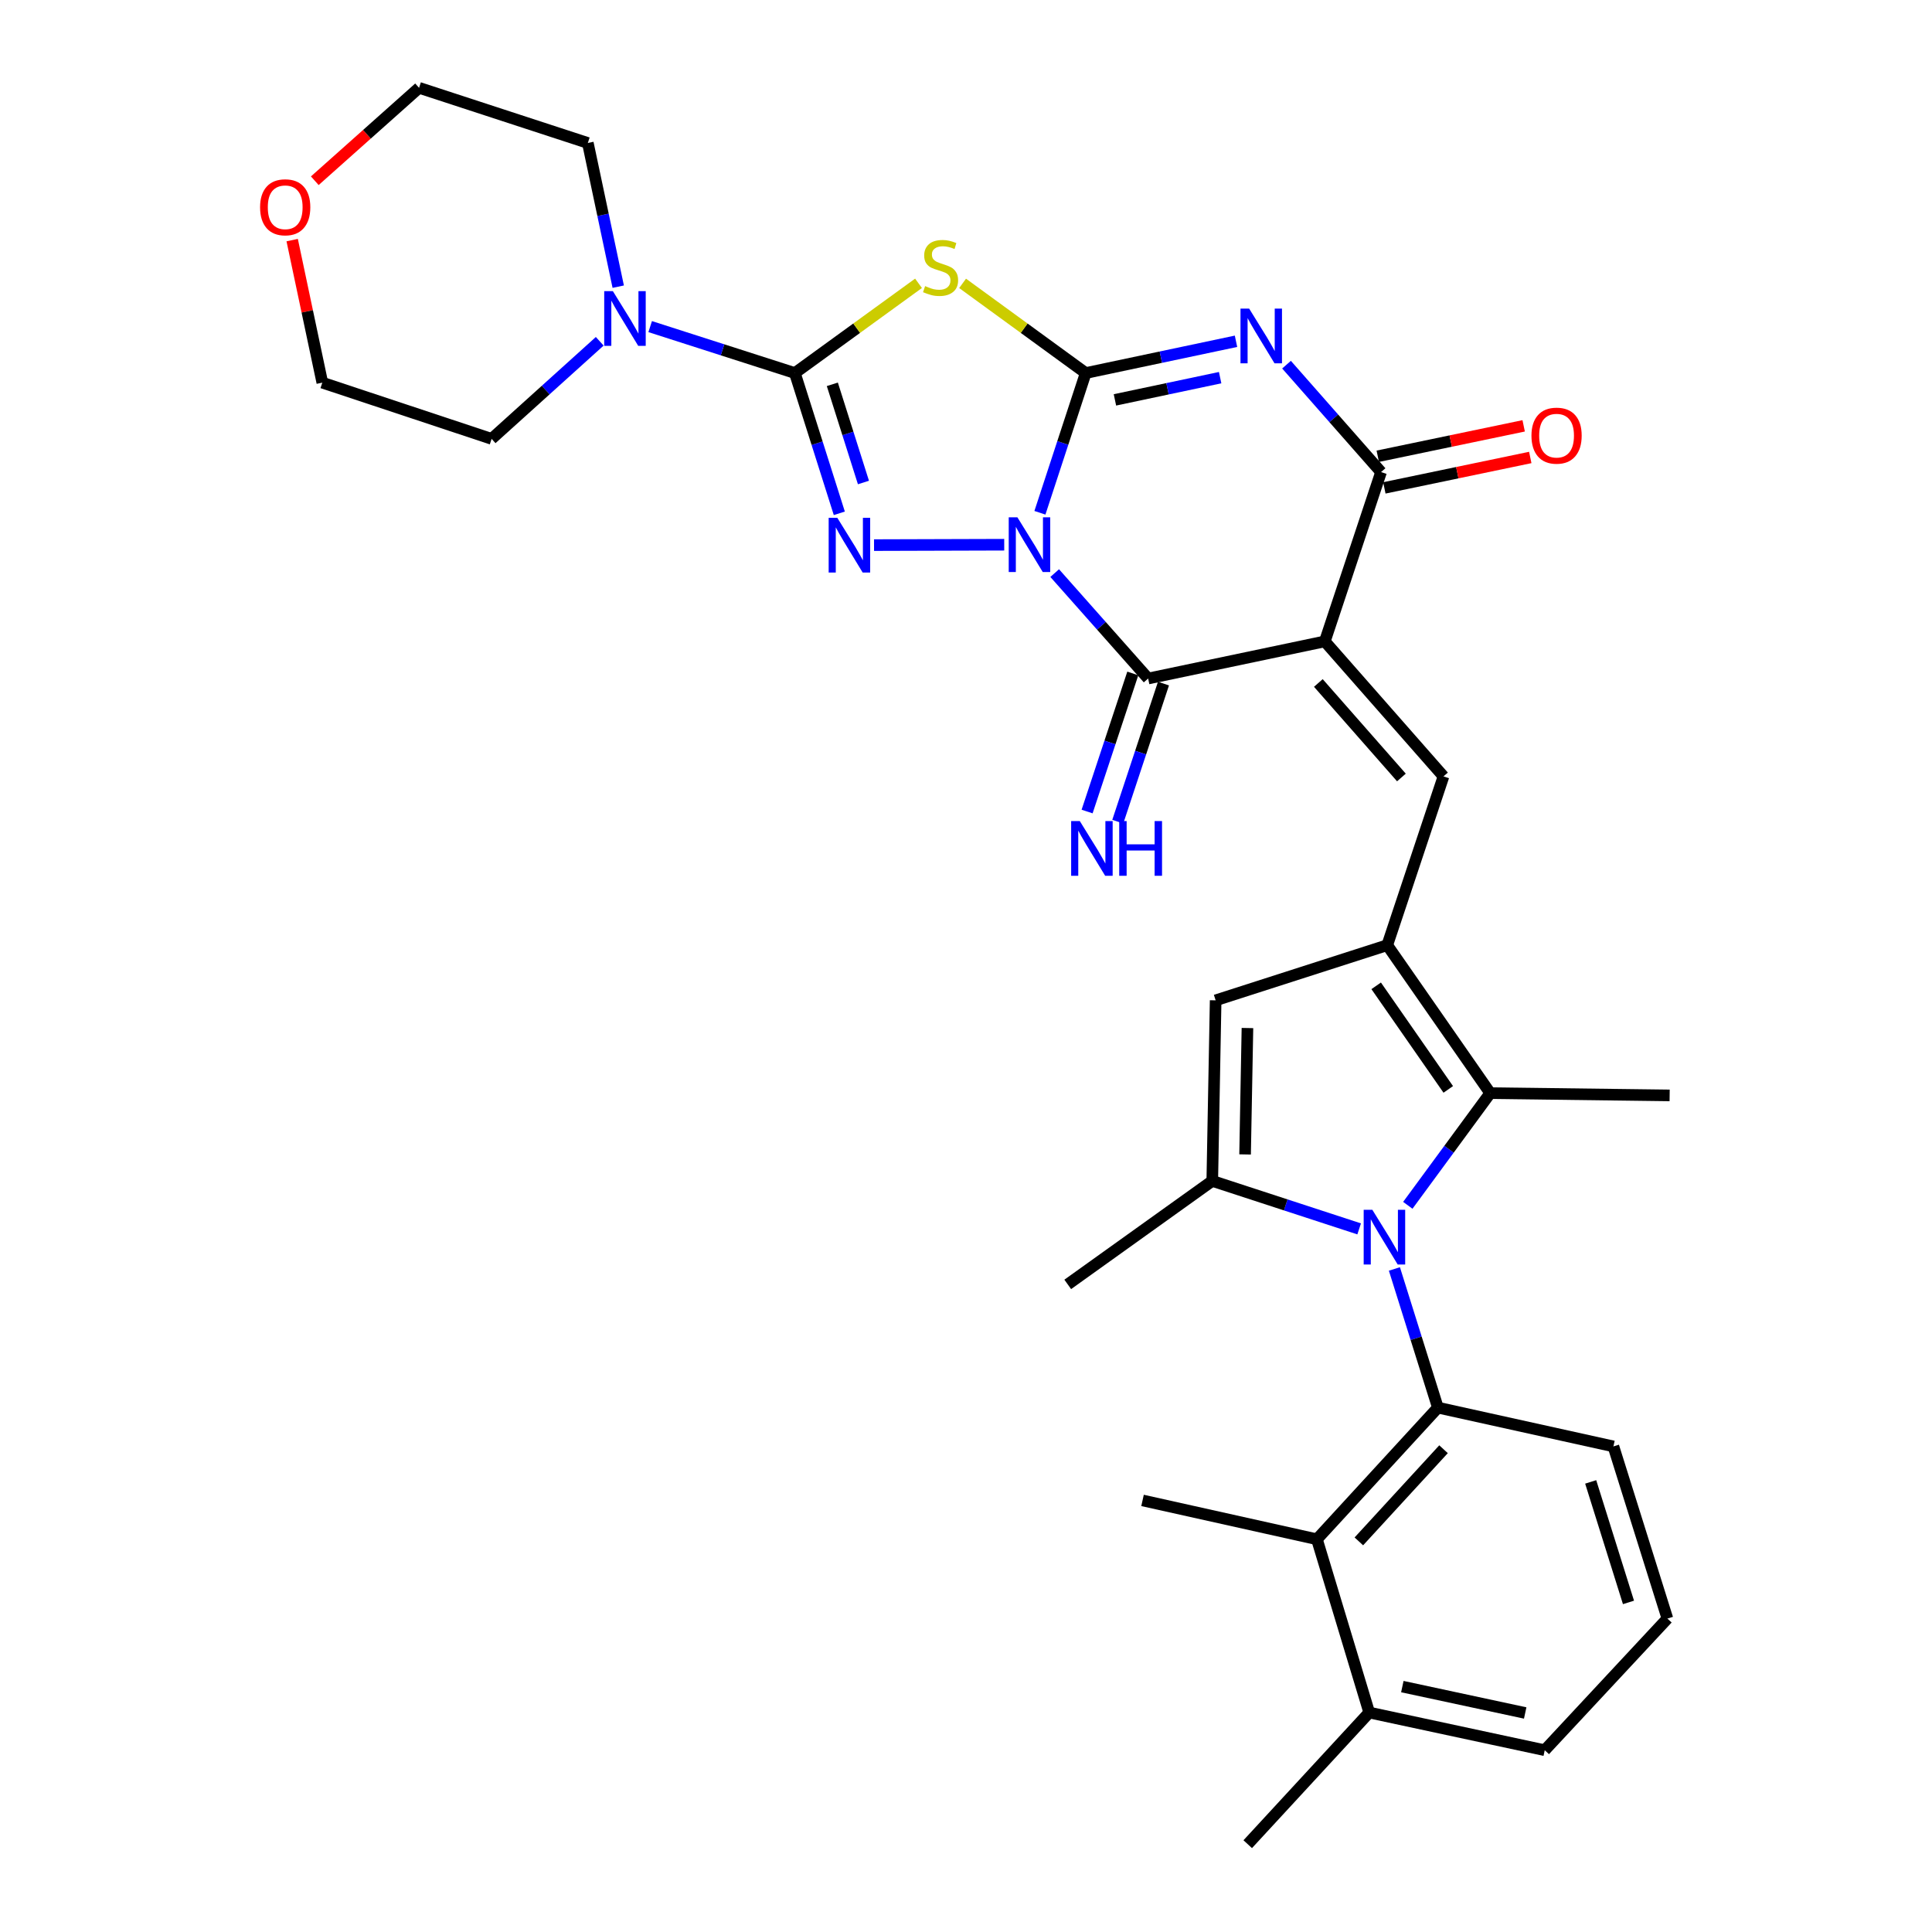 <?xml version='1.0' encoding='iso-8859-1'?>
<svg version='1.1' baseProfile='full'
              xmlns='http://www.w3.org/2000/svg'
                      xmlns:rdkit='http://www.rdkit.org/xml'
                      xmlns:xlink='http://www.w3.org/1999/xlink'
                  xml:space='preserve'
width='1000px' height='1000px' viewBox='0 0 1000 1000'>
<!-- END OF HEADER -->
<rect style='opacity:1.0;fill:#FFFFFF;stroke:none' width='1000' height='1000' x='0' y='0'> </rect>
<path class='bond-0' d='M 538.259,265.41 L 550.11,229.248' style='fill:none;fill-rule:evenodd;stroke:#0000FF;stroke-width:6px;stroke-linecap:butt;stroke-linejoin:miter;stroke-opacity:1' />
<path class='bond-0' d='M 550.11,229.248 L 561.961,193.086' style='fill:none;fill-rule:evenodd;stroke:#000000;stroke-width:6px;stroke-linecap:butt;stroke-linejoin:miter;stroke-opacity:1' />
<path class='bond-3' d='M 519.783,281.946 L 452.399,282.147' style='fill:none;fill-rule:evenodd;stroke:#0000FF;stroke-width:6px;stroke-linecap:butt;stroke-linejoin:miter;stroke-opacity:1' />
<path class='bond-4' d='M 545.907,296.634 L 570.091,323.916' style='fill:none;fill-rule:evenodd;stroke:#0000FF;stroke-width:6px;stroke-linecap:butt;stroke-linejoin:miter;stroke-opacity:1' />
<path class='bond-4' d='M 570.091,323.916 L 594.274,351.198' style='fill:none;fill-rule:evenodd;stroke:#000000;stroke-width:6px;stroke-linecap:butt;stroke-linejoin:miter;stroke-opacity:1' />
<path class='bond-2' d='M 561.961,193.086 L 600.858,184.864' style='fill:none;fill-rule:evenodd;stroke:#000000;stroke-width:6px;stroke-linecap:butt;stroke-linejoin:miter;stroke-opacity:1' />
<path class='bond-2' d='M 600.858,184.864 L 639.754,176.643' style='fill:none;fill-rule:evenodd;stroke:#0000FF;stroke-width:6px;stroke-linecap:butt;stroke-linejoin:miter;stroke-opacity:1' />
<path class='bond-2' d='M 577.088,206.982 L 604.316,201.226' style='fill:none;fill-rule:evenodd;stroke:#000000;stroke-width:6px;stroke-linecap:butt;stroke-linejoin:miter;stroke-opacity:1' />
<path class='bond-2' d='M 604.316,201.226 L 631.544,195.471' style='fill:none;fill-rule:evenodd;stroke:#0000FF;stroke-width:6px;stroke-linecap:butt;stroke-linejoin:miter;stroke-opacity:1' />
<path class='bond-6' d='M 561.961,193.086 L 530.1,169.878' style='fill:none;fill-rule:evenodd;stroke:#000000;stroke-width:6px;stroke-linecap:butt;stroke-linejoin:miter;stroke-opacity:1' />
<path class='bond-6' d='M 530.1,169.878 L 498.239,146.67' style='fill:none;fill-rule:evenodd;stroke:#CCCC00;stroke-width:6px;stroke-linecap:butt;stroke-linejoin:miter;stroke-opacity:1' />
<path class='bond-1' d='M 685.724,331.984 L 594.274,351.198' style='fill:none;fill-rule:evenodd;stroke:#000000;stroke-width:6px;stroke-linecap:butt;stroke-linejoin:miter;stroke-opacity:1' />
<path class='bond-8' d='M 685.724,331.984 L 714.832,244.344' style='fill:none;fill-rule:evenodd;stroke:#000000;stroke-width:6px;stroke-linecap:butt;stroke-linejoin:miter;stroke-opacity:1' />
<path class='bond-10' d='M 685.724,331.984 L 747.146,401.861' style='fill:none;fill-rule:evenodd;stroke:#000000;stroke-width:6px;stroke-linecap:butt;stroke-linejoin:miter;stroke-opacity:1' />
<path class='bond-10' d='M 682.377,353.507 L 725.372,402.42' style='fill:none;fill-rule:evenodd;stroke:#000000;stroke-width:6px;stroke-linecap:butt;stroke-linejoin:miter;stroke-opacity:1' />
<path class='bond-33' d='M 665.903,188.751 L 690.368,216.547' style='fill:none;fill-rule:evenodd;stroke:#0000FF;stroke-width:6px;stroke-linecap:butt;stroke-linejoin:miter;stroke-opacity:1' />
<path class='bond-33' d='M 690.368,216.547 L 714.832,244.344' style='fill:none;fill-rule:evenodd;stroke:#000000;stroke-width:6px;stroke-linecap:butt;stroke-linejoin:miter;stroke-opacity:1' />
<path class='bond-5' d='M 434.428,265.689 L 422.925,229.387' style='fill:none;fill-rule:evenodd;stroke:#0000FF;stroke-width:6px;stroke-linecap:butt;stroke-linejoin:miter;stroke-opacity:1' />
<path class='bond-5' d='M 422.925,229.387 L 411.421,193.086' style='fill:none;fill-rule:evenodd;stroke:#000000;stroke-width:6px;stroke-linecap:butt;stroke-linejoin:miter;stroke-opacity:1' />
<path class='bond-5' d='M 446.92,249.746 L 438.867,224.335' style='fill:none;fill-rule:evenodd;stroke:#0000FF;stroke-width:6px;stroke-linecap:butt;stroke-linejoin:miter;stroke-opacity:1' />
<path class='bond-5' d='M 438.867,224.335 L 430.814,198.925' style='fill:none;fill-rule:evenodd;stroke:#000000;stroke-width:6px;stroke-linecap:butt;stroke-linejoin:miter;stroke-opacity:1' />
<path class='bond-17' d='M 586.336,348.57 L 574.509,384.306' style='fill:none;fill-rule:evenodd;stroke:#000000;stroke-width:6px;stroke-linecap:butt;stroke-linejoin:miter;stroke-opacity:1' />
<path class='bond-17' d='M 574.509,384.306 L 562.681,420.042' style='fill:none;fill-rule:evenodd;stroke:#0000FF;stroke-width:6px;stroke-linecap:butt;stroke-linejoin:miter;stroke-opacity:1' />
<path class='bond-17' d='M 602.213,353.825 L 590.385,389.561' style='fill:none;fill-rule:evenodd;stroke:#000000;stroke-width:6px;stroke-linecap:butt;stroke-linejoin:miter;stroke-opacity:1' />
<path class='bond-17' d='M 590.385,389.561 L 578.558,425.296' style='fill:none;fill-rule:evenodd;stroke:#0000FF;stroke-width:6px;stroke-linecap:butt;stroke-linejoin:miter;stroke-opacity:1' />
<path class='bond-15' d='M 411.421,193.086 L 373.977,181.067' style='fill:none;fill-rule:evenodd;stroke:#000000;stroke-width:6px;stroke-linecap:butt;stroke-linejoin:miter;stroke-opacity:1' />
<path class='bond-15' d='M 373.977,181.067 L 336.532,169.049' style='fill:none;fill-rule:evenodd;stroke:#0000FF;stroke-width:6px;stroke-linecap:butt;stroke-linejoin:miter;stroke-opacity:1' />
<path class='bond-32' d='M 411.421,193.086 L 443.423,169.864' style='fill:none;fill-rule:evenodd;stroke:#000000;stroke-width:6px;stroke-linecap:butt;stroke-linejoin:miter;stroke-opacity:1' />
<path class='bond-32' d='M 443.423,169.864 L 475.426,146.642' style='fill:none;fill-rule:evenodd;stroke:#CCCC00;stroke-width:6px;stroke-linecap:butt;stroke-linejoin:miter;stroke-opacity:1' />
<path class='bond-7' d='M 728.682,623.866 L 750.01,594.837' style='fill:none;fill-rule:evenodd;stroke:#0000FF;stroke-width:6px;stroke-linecap:butt;stroke-linejoin:miter;stroke-opacity:1' />
<path class='bond-7' d='M 750.01,594.837 L 771.339,565.807' style='fill:none;fill-rule:evenodd;stroke:#000000;stroke-width:6px;stroke-linecap:butt;stroke-linejoin:miter;stroke-opacity:1' />
<path class='bond-13' d='M 721.744,656.81 L 732.995,692.697' style='fill:none;fill-rule:evenodd;stroke:#0000FF;stroke-width:6px;stroke-linecap:butt;stroke-linejoin:miter;stroke-opacity:1' />
<path class='bond-13' d='M 732.995,692.697 L 744.247,728.583' style='fill:none;fill-rule:evenodd;stroke:#000000;stroke-width:6px;stroke-linecap:butt;stroke-linejoin:miter;stroke-opacity:1' />
<path class='bond-35' d='M 703.496,636.066 L 665.483,623.653' style='fill:none;fill-rule:evenodd;stroke:#0000FF;stroke-width:6px;stroke-linecap:butt;stroke-linejoin:miter;stroke-opacity:1' />
<path class='bond-35' d='M 665.483,623.653 L 627.471,611.239' style='fill:none;fill-rule:evenodd;stroke:#000000;stroke-width:6px;stroke-linecap:butt;stroke-linejoin:miter;stroke-opacity:1' />
<path class='bond-18' d='M 716.539,252.53 L 754.302,244.659' style='fill:none;fill-rule:evenodd;stroke:#000000;stroke-width:6px;stroke-linecap:butt;stroke-linejoin:miter;stroke-opacity:1' />
<path class='bond-18' d='M 754.302,244.659 L 792.065,236.788' style='fill:none;fill-rule:evenodd;stroke:#FF0000;stroke-width:6px;stroke-linecap:butt;stroke-linejoin:miter;stroke-opacity:1' />
<path class='bond-18' d='M 713.126,236.158 L 750.889,228.287' style='fill:none;fill-rule:evenodd;stroke:#000000;stroke-width:6px;stroke-linecap:butt;stroke-linejoin:miter;stroke-opacity:1' />
<path class='bond-18' d='M 750.889,228.287 L 788.652,220.416' style='fill:none;fill-rule:evenodd;stroke:#FF0000;stroke-width:6px;stroke-linecap:butt;stroke-linejoin:miter;stroke-opacity:1' />
<path class='bond-9' d='M 718.038,489.223 L 747.146,401.861' style='fill:none;fill-rule:evenodd;stroke:#000000;stroke-width:6px;stroke-linecap:butt;stroke-linejoin:miter;stroke-opacity:1' />
<path class='bond-12' d='M 718.038,489.223 L 771.339,565.807' style='fill:none;fill-rule:evenodd;stroke:#000000;stroke-width:6px;stroke-linecap:butt;stroke-linejoin:miter;stroke-opacity:1' />
<path class='bond-12' d='M 712.307,510.264 L 749.618,563.873' style='fill:none;fill-rule:evenodd;stroke:#000000;stroke-width:6px;stroke-linecap:butt;stroke-linejoin:miter;stroke-opacity:1' />
<path class='bond-14' d='M 718.038,489.223 L 629.217,517.773' style='fill:none;fill-rule:evenodd;stroke:#000000;stroke-width:6px;stroke-linecap:butt;stroke-linejoin:miter;stroke-opacity:1' />
<path class='bond-11' d='M 627.471,611.239 L 629.217,517.773' style='fill:none;fill-rule:evenodd;stroke:#000000;stroke-width:6px;stroke-linecap:butt;stroke-linejoin:miter;stroke-opacity:1' />
<path class='bond-11' d='M 644.453,597.532 L 645.676,532.106' style='fill:none;fill-rule:evenodd;stroke:#000000;stroke-width:6px;stroke-linecap:butt;stroke-linejoin:miter;stroke-opacity:1' />
<path class='bond-22' d='M 627.471,611.239 L 552.661,664.801' style='fill:none;fill-rule:evenodd;stroke:#000000;stroke-width:6px;stroke-linecap:butt;stroke-linejoin:miter;stroke-opacity:1' />
<path class='bond-23' d='M 771.339,565.807 L 864.201,566.978' style='fill:none;fill-rule:evenodd;stroke:#000000;stroke-width:6px;stroke-linecap:butt;stroke-linejoin:miter;stroke-opacity:1' />
<path class='bond-16' d='M 744.247,728.583 L 681.636,796.722' style='fill:none;fill-rule:evenodd;stroke:#000000;stroke-width:6px;stroke-linecap:butt;stroke-linejoin:miter;stroke-opacity:1' />
<path class='bond-16' d='M 747.17,750.119 L 703.342,797.816' style='fill:none;fill-rule:evenodd;stroke:#000000;stroke-width:6px;stroke-linecap:butt;stroke-linejoin:miter;stroke-opacity:1' />
<path class='bond-21' d='M 744.247,728.583 L 835.102,748.66' style='fill:none;fill-rule:evenodd;stroke:#000000;stroke-width:6px;stroke-linecap:butt;stroke-linejoin:miter;stroke-opacity:1' />
<path class='bond-24' d='M 310.419,176.652 L 282.44,201.904' style='fill:none;fill-rule:evenodd;stroke:#0000FF;stroke-width:6px;stroke-linecap:butt;stroke-linejoin:miter;stroke-opacity:1' />
<path class='bond-24' d='M 282.44,201.904 L 254.462,227.156' style='fill:none;fill-rule:evenodd;stroke:#000000;stroke-width:6px;stroke-linecap:butt;stroke-linejoin:miter;stroke-opacity:1' />
<path class='bond-25' d='M 319.996,148.379 L 312.128,111.192' style='fill:none;fill-rule:evenodd;stroke:#0000FF;stroke-width:6px;stroke-linecap:butt;stroke-linejoin:miter;stroke-opacity:1' />
<path class='bond-25' d='M 312.128,111.192 L 304.261,74.005' style='fill:none;fill-rule:evenodd;stroke:#000000;stroke-width:6px;stroke-linecap:butt;stroke-linejoin:miter;stroke-opacity:1' />
<path class='bond-19' d='M 681.636,796.722 L 708.71,886.406' style='fill:none;fill-rule:evenodd;stroke:#000000;stroke-width:6px;stroke-linecap:butt;stroke-linejoin:miter;stroke-opacity:1' />
<path class='bond-26' d='M 681.636,796.722 L 591.376,776.616' style='fill:none;fill-rule:evenodd;stroke:#000000;stroke-width:6px;stroke-linecap:butt;stroke-linejoin:miter;stroke-opacity:1' />
<path class='bond-31' d='M 708.71,886.406 L 645.82,954.545' style='fill:none;fill-rule:evenodd;stroke:#000000;stroke-width:6px;stroke-linecap:butt;stroke-linejoin:miter;stroke-opacity:1' />
<path class='bond-36' d='M 708.71,886.406 L 799.556,905.908' style='fill:none;fill-rule:evenodd;stroke:#000000;stroke-width:6px;stroke-linecap:butt;stroke-linejoin:miter;stroke-opacity:1' />
<path class='bond-36' d='M 725.847,872.981 L 789.439,886.632' style='fill:none;fill-rule:evenodd;stroke:#000000;stroke-width:6px;stroke-linecap:butt;stroke-linejoin:miter;stroke-opacity:1' />
<path class='bond-20' d='M 162.937,93.549 L 189.923,69.502' style='fill:none;fill-rule:evenodd;stroke:#FF0000;stroke-width:6px;stroke-linecap:butt;stroke-linejoin:miter;stroke-opacity:1' />
<path class='bond-20' d='M 189.923,69.502 L 216.908,45.455' style='fill:none;fill-rule:evenodd;stroke:#000000;stroke-width:6px;stroke-linecap:butt;stroke-linejoin:miter;stroke-opacity:1' />
<path class='bond-34' d='M 151.229,124.283 L 159.03,161.17' style='fill:none;fill-rule:evenodd;stroke:#FF0000;stroke-width:6px;stroke-linecap:butt;stroke-linejoin:miter;stroke-opacity:1' />
<path class='bond-34' d='M 159.03,161.17 L 166.83,198.057' style='fill:none;fill-rule:evenodd;stroke:#000000;stroke-width:6px;stroke-linecap:butt;stroke-linejoin:miter;stroke-opacity:1' />
<path class='bond-27' d='M 835.102,748.66 L 863.049,837.769' style='fill:none;fill-rule:evenodd;stroke:#000000;stroke-width:6px;stroke-linecap:butt;stroke-linejoin:miter;stroke-opacity:1' />
<path class='bond-27' d='M 823.337,767.031 L 842.9,829.407' style='fill:none;fill-rule:evenodd;stroke:#000000;stroke-width:6px;stroke-linecap:butt;stroke-linejoin:miter;stroke-opacity:1' />
<path class='bond-29' d='M 254.462,227.156 L 166.83,198.057' style='fill:none;fill-rule:evenodd;stroke:#000000;stroke-width:6px;stroke-linecap:butt;stroke-linejoin:miter;stroke-opacity:1' />
<path class='bond-30' d='M 304.261,74.005 L 216.908,45.455' style='fill:none;fill-rule:evenodd;stroke:#000000;stroke-width:6px;stroke-linecap:butt;stroke-linejoin:miter;stroke-opacity:1' />
<path class='bond-28' d='M 863.049,837.769 L 799.556,905.908' style='fill:none;fill-rule:evenodd;stroke:#000000;stroke-width:6px;stroke-linecap:butt;stroke-linejoin:miter;stroke-opacity:1' />
<path  class='atom-0' d='M 526.593 267.747
L 535.873 282.747
Q 536.793 284.227, 538.273 286.907
Q 539.753 289.587, 539.833 289.747
L 539.833 267.747
L 543.593 267.747
L 543.593 296.067
L 539.713 296.067
L 529.753 279.667
Q 528.593 277.747, 527.353 275.547
Q 526.153 273.347, 525.793 272.667
L 525.793 296.067
L 522.113 296.067
L 522.113 267.747
L 526.593 267.747
' fill='#0000FF'/>
<path  class='atom-3' d='M 646.556 159.722
L 655.836 174.722
Q 656.756 176.202, 658.236 178.882
Q 659.716 181.562, 659.796 181.722
L 659.796 159.722
L 663.556 159.722
L 663.556 188.042
L 659.676 188.042
L 649.716 171.642
Q 648.556 169.722, 647.316 167.522
Q 646.116 165.322, 645.756 164.642
L 645.756 188.042
L 642.076 188.042
L 642.076 159.722
L 646.556 159.722
' fill='#0000FF'/>
<path  class='atom-4' d='M 433.396 268.025
L 442.676 283.025
Q 443.596 284.505, 445.076 287.185
Q 446.556 289.865, 446.636 290.025
L 446.636 268.025
L 450.396 268.025
L 450.396 296.345
L 446.516 296.345
L 436.556 279.945
Q 435.396 278.025, 434.156 275.825
Q 432.956 273.625, 432.596 272.945
L 432.596 296.345
L 428.916 296.345
L 428.916 268.025
L 433.396 268.025
' fill='#0000FF'/>
<path  class='atom-7' d='M 478.835 148.083
Q 479.155 148.203, 480.475 148.763
Q 481.795 149.323, 483.235 149.683
Q 484.715 150.003, 486.155 150.003
Q 488.835 150.003, 490.395 148.723
Q 491.955 147.403, 491.955 145.123
Q 491.955 143.563, 491.155 142.603
Q 490.395 141.643, 489.195 141.123
Q 487.995 140.603, 485.995 140.003
Q 483.475 139.243, 481.955 138.523
Q 480.475 137.803, 479.395 136.283
Q 478.355 134.763, 478.355 132.203
Q 478.355 128.643, 480.755 126.443
Q 483.195 124.243, 487.995 124.243
Q 491.275 124.243, 494.995 125.803
L 494.075 128.883
Q 490.675 127.483, 488.115 127.483
Q 485.355 127.483, 483.835 128.643
Q 482.315 129.763, 482.355 131.723
Q 482.355 133.243, 483.115 134.163
Q 483.915 135.083, 485.035 135.603
Q 486.195 136.123, 488.115 136.723
Q 490.675 137.523, 492.195 138.323
Q 493.715 139.123, 494.795 140.763
Q 495.915 142.363, 495.915 145.123
Q 495.915 149.043, 493.275 151.163
Q 490.675 153.243, 486.315 153.243
Q 483.795 153.243, 481.875 152.683
Q 479.995 152.163, 477.755 151.243
L 478.835 148.083
' fill='#CCCC00'/>
<path  class='atom-8' d='M 710.319 626.178
L 719.599 641.178
Q 720.519 642.658, 721.999 645.338
Q 723.479 648.018, 723.559 648.178
L 723.559 626.178
L 727.319 626.178
L 727.319 654.498
L 723.439 654.498
L 713.479 638.098
Q 712.319 636.178, 711.079 633.978
Q 709.879 631.778, 709.519 631.098
L 709.519 654.498
L 705.839 654.498
L 705.839 626.178
L 710.319 626.178
' fill='#0000FF'/>
<path  class='atom-16' d='M 317.223 150.701
L 326.503 165.701
Q 327.423 167.181, 328.903 169.861
Q 330.383 172.541, 330.463 172.701
L 330.463 150.701
L 334.223 150.701
L 334.223 179.021
L 330.343 179.021
L 320.383 162.621
Q 319.223 160.701, 317.983 158.501
Q 316.783 156.301, 316.423 155.621
L 316.423 179.021
L 312.743 179.021
L 312.743 150.701
L 317.223 150.701
' fill='#0000FF'/>
<path  class='atom-18' d='M 558.906 424.985
L 568.186 439.985
Q 569.106 441.465, 570.586 444.145
Q 572.066 446.825, 572.146 446.985
L 572.146 424.985
L 575.906 424.985
L 575.906 453.305
L 572.026 453.305
L 562.066 436.905
Q 560.906 434.985, 559.666 432.785
Q 558.466 430.585, 558.106 429.905
L 558.106 453.305
L 554.426 453.305
L 554.426 424.985
L 558.906 424.985
' fill='#0000FF'/>
<path  class='atom-18' d='M 579.306 424.985
L 583.146 424.985
L 583.146 437.025
L 597.626 437.025
L 597.626 424.985
L 601.466 424.985
L 601.466 453.305
L 597.626 453.305
L 597.626 440.225
L 583.146 440.225
L 583.146 453.305
L 579.306 453.305
L 579.306 424.985
' fill='#0000FF'/>
<path  class='atom-19' d='M 792.678 225.489
Q 792.678 218.689, 796.038 214.889
Q 799.398 211.089, 805.678 211.089
Q 811.958 211.089, 815.318 214.889
Q 818.678 218.689, 818.678 225.489
Q 818.678 232.369, 815.278 236.289
Q 811.878 240.169, 805.678 240.169
Q 799.438 240.169, 796.038 236.289
Q 792.678 232.409, 792.678 225.489
M 805.678 236.969
Q 809.998 236.969, 812.318 234.089
Q 814.678 231.169, 814.678 225.489
Q 814.678 219.929, 812.318 217.129
Q 809.998 214.289, 805.678 214.289
Q 801.358 214.289, 798.998 217.089
Q 796.678 219.889, 796.678 225.489
Q 796.678 231.209, 798.998 234.089
Q 801.358 236.969, 805.678 236.969
' fill='#FF0000'/>
<path  class='atom-21' d='M 134.617 107.282
Q 134.617 100.482, 137.977 96.681
Q 141.337 92.882, 147.617 92.882
Q 153.897 92.882, 157.257 96.681
Q 160.617 100.482, 160.617 107.282
Q 160.617 114.162, 157.217 118.082
Q 153.817 121.962, 147.617 121.962
Q 141.377 121.962, 137.977 118.082
Q 134.617 114.202, 134.617 107.282
M 147.617 118.762
Q 151.937 118.762, 154.257 115.882
Q 156.617 112.962, 156.617 107.282
Q 156.617 101.722, 154.257 98.921
Q 151.937 96.082, 147.617 96.082
Q 143.297 96.082, 140.937 98.882
Q 138.617 101.682, 138.617 107.282
Q 138.617 113.002, 140.937 115.882
Q 143.297 118.762, 147.617 118.762
' fill='#FF0000'/>
</svg>
